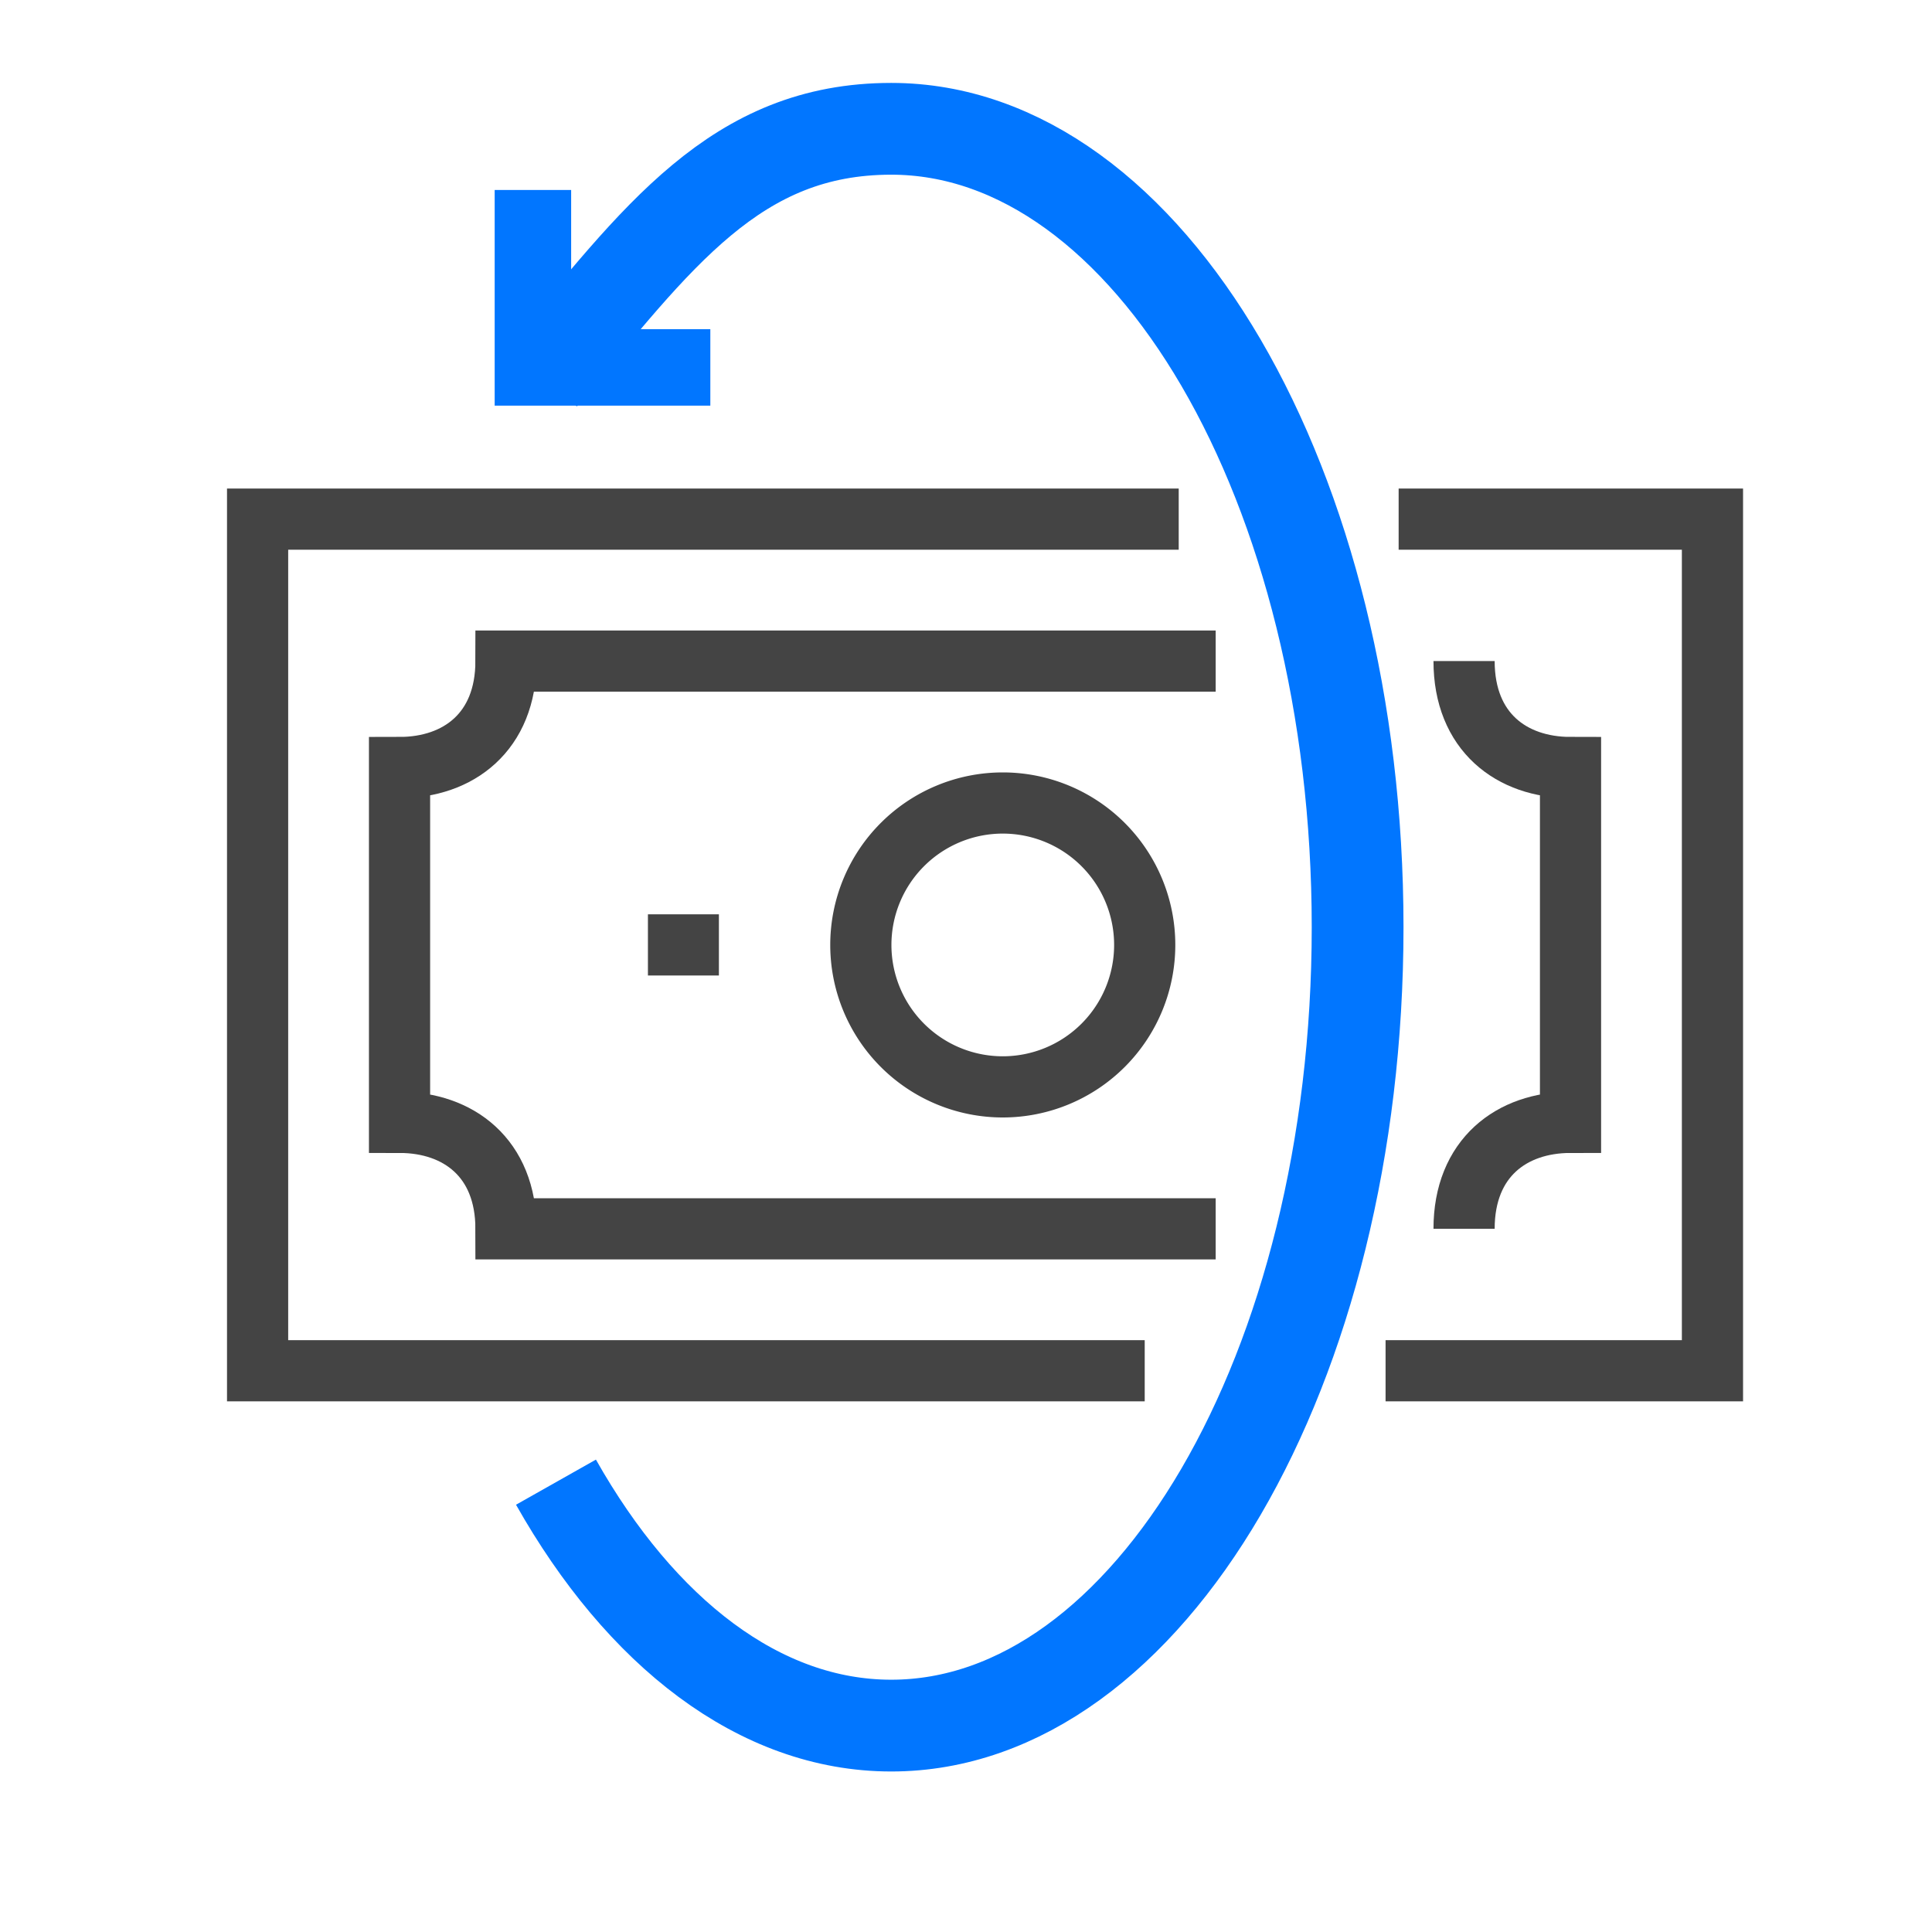 <svg xmlns="http://www.w3.org/2000/svg" xmlns:xlink="http://www.w3.org/1999/xlink" width="60" height="60"><g fill="none" fill-rule="evenodd"><path fill="#FFF" d="M0 0h60v60H0z"/><g transform="translate(8 4)"><g><path stroke="#444" stroke-width="1.9" d="M12.122 25.345h2.204"/><g><path stroke="#444" stroke-width="1.9" d="M18.734 25.346a4.408 4.408 0 108.816 0 4.408 4.408 0 00-8.816 0z"/><path stroke="#444" stroke-width="1.9" d="M28.606 12.122H0V38.57h27.55"/><path stroke="#0176FF" stroke-width="2.85" d="M8.816 7.714C12.428 3.338 14.854 0 19.678 0c7.999 0 14.484 11.102 14.484 24.795 0 13.693-6.485 24.795-14.484 24.795-4.087 0-7.779-2.898-10.412-7.56"/><path stroke="#0176FF" stroke-width="2.375" d="M14.06 7.41H8.55V1.9"/><path stroke="#444" stroke-width="1.9" d="M29.754 16.53H7.714c0 2.204-1.48 3.306-3.306 3.306v11.02c1.826 0 3.306 1.102 3.306 3.306h22.04M37.468 34.162c0-2.204 1.48-3.306 3.306-3.306v-11.02c-1.826 0-3.306-1.102-3.306-3.306"/><path stroke="#444" stroke-width="1.9" d="M35.03 38.57h10.152V12.122h-9.746"/></g></g></g></g></svg>